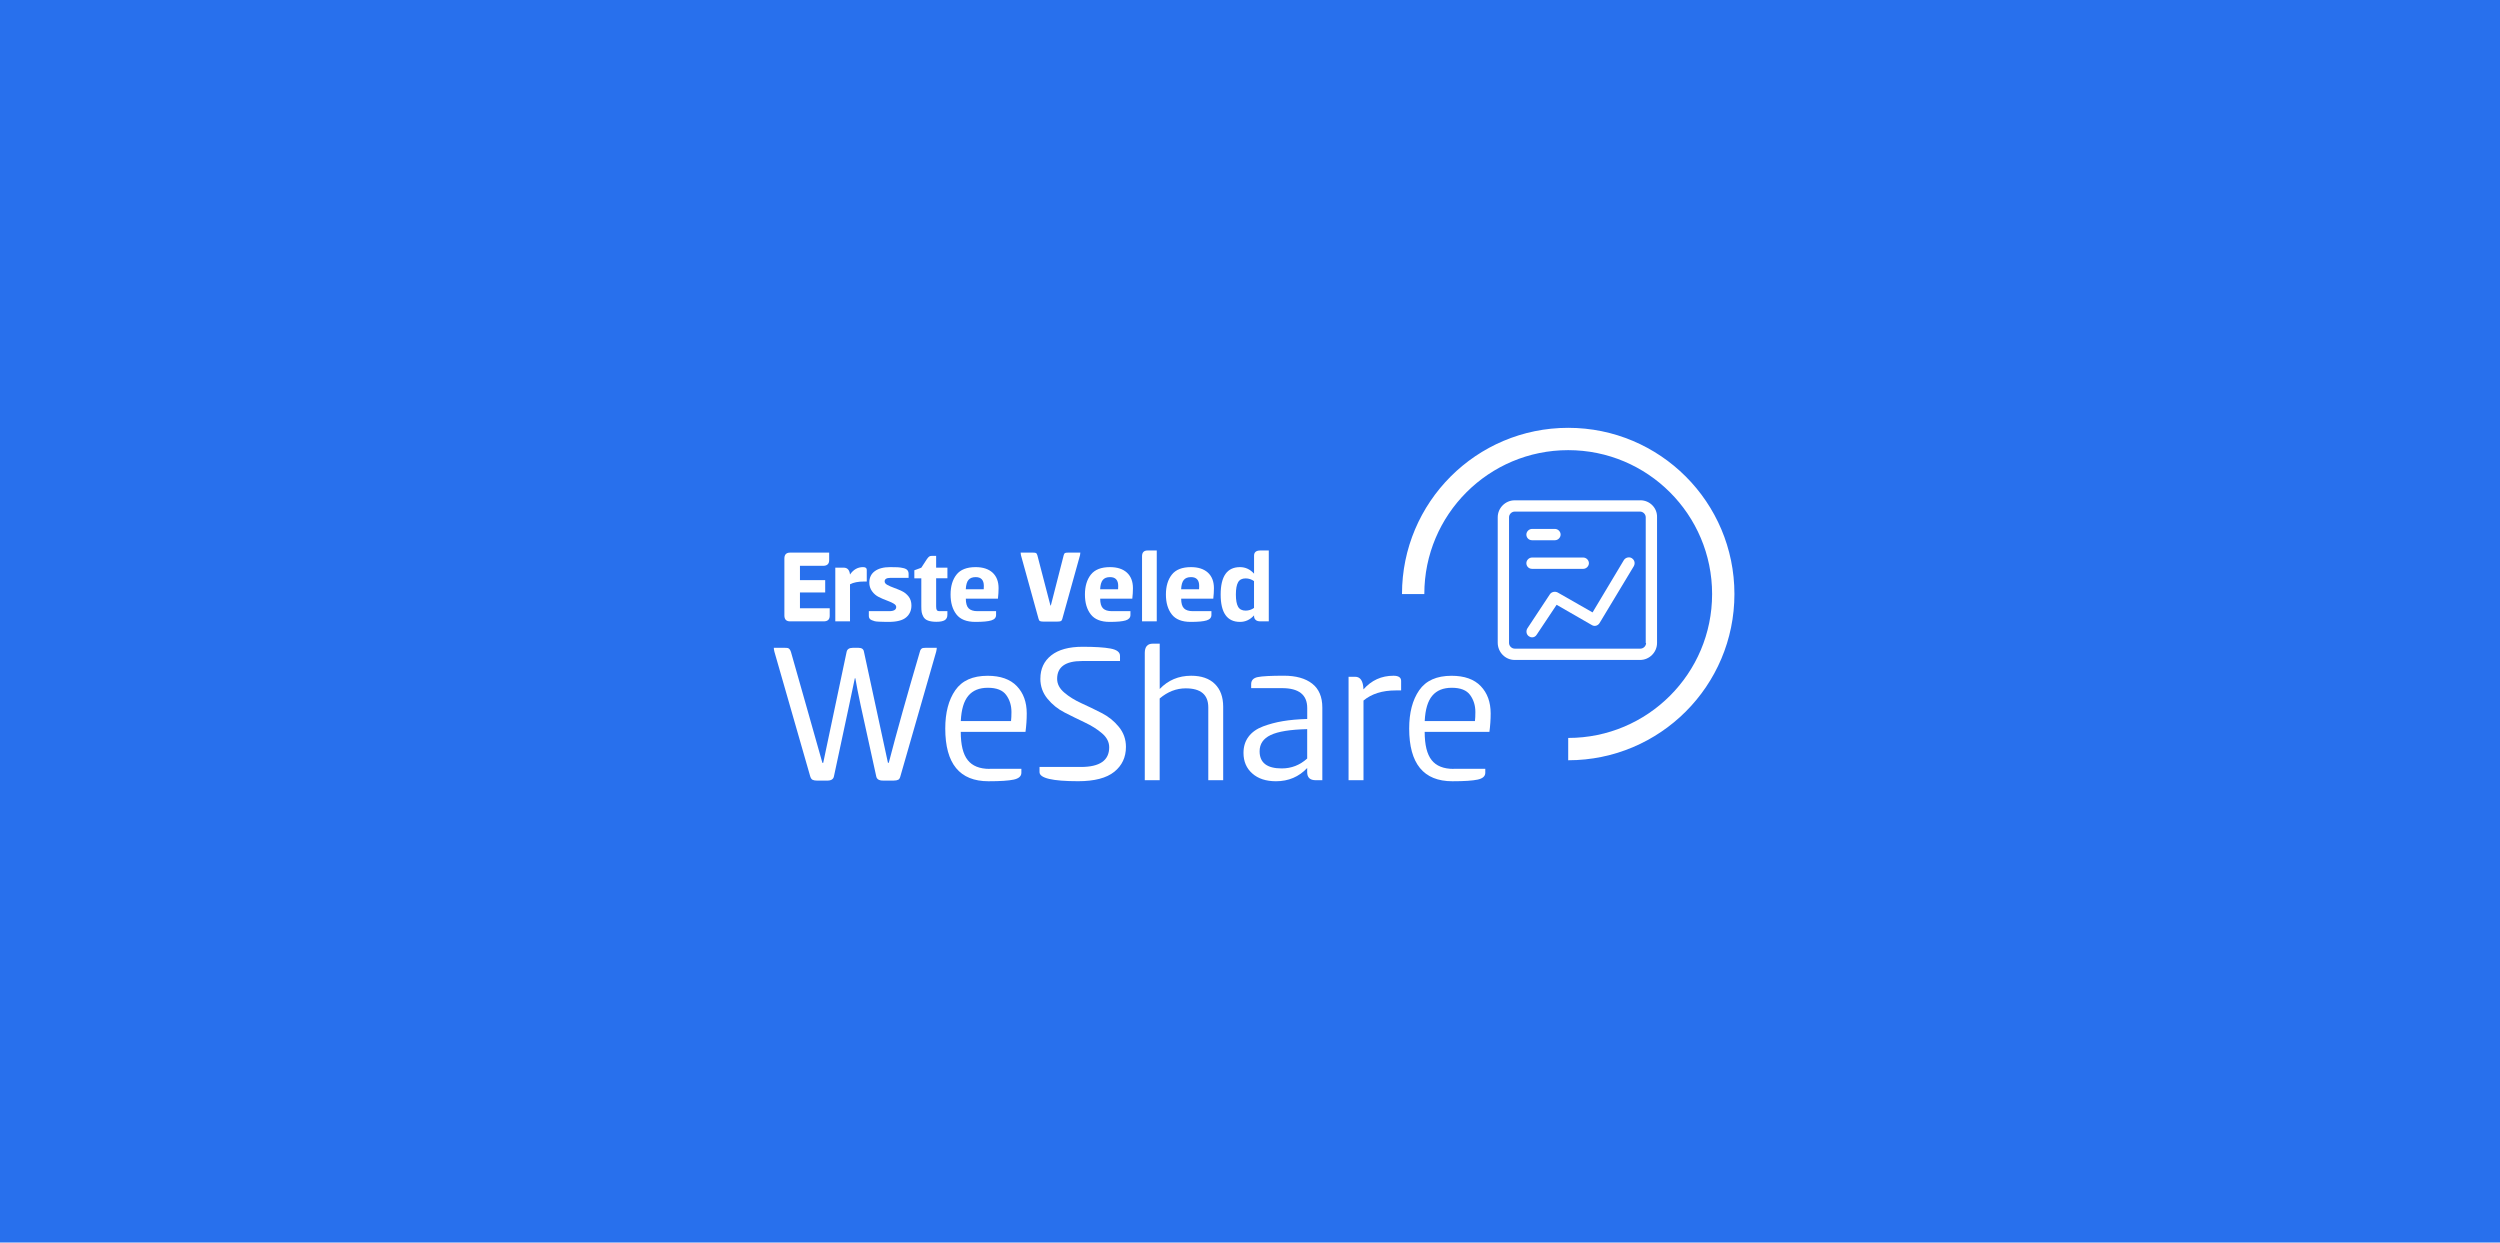 <?xml version="1.0"?>
<svg xmlns="http://www.w3.org/2000/svg" width="336" height="167" viewBox="0 0 336 167" fill="none">
<rect width="336" height="167" fill="#2870ED"/>
<path d="M114.947 91.157H114.889C114.74 91.917 113.806 96.31 112.084 104.331C112.012 104.721 111.713 104.913 111.194 104.913H109.803C109.543 104.913 109.346 104.875 109.206 104.803C109.067 104.731 108.961 104.572 108.889 104.331L104.082 87.596C104.024 87.375 104 87.197 104 87.067H105.472C105.655 87.067 105.79 87.076 105.877 87.096C105.958 87.115 106.04 87.163 106.112 87.25C106.185 87.331 106.252 87.457 106.305 87.625C106.824 89.439 107.561 92.032 108.513 95.396C109.466 98.759 110.14 101.136 110.53 102.527H110.64L113.782 87.625C113.854 87.254 114.133 87.067 114.615 87.067H115.394C115.822 87.067 116.063 87.245 116.116 87.596L119.34 102.522H119.45C120.523 98.389 121.914 93.423 123.622 87.62C123.661 87.452 123.714 87.326 123.791 87.245C123.863 87.163 123.949 87.11 124.041 87.091C124.132 87.072 124.272 87.062 124.459 87.062H125.903C125.903 87.192 125.874 87.37 125.821 87.591L121.014 104.326C120.957 104.567 120.86 104.726 120.721 104.798C120.581 104.87 120.384 104.909 120.124 104.909H118.652C118.132 104.909 117.834 104.716 117.762 104.326L115.678 94.818C115.36 93.336 115.12 92.114 114.956 91.147L114.947 91.157Z" fill="white"/>
<path d="M133.019 103.33H137.273V103.86C137.273 104.322 136.931 104.63 136.243 104.779C135.555 104.928 134.424 105 132.851 105C128.977 105 127.043 102.637 127.043 97.912C127.043 95.781 127.49 94.068 128.39 92.769C129.29 91.469 130.738 90.825 132.74 90.825C134.463 90.825 135.771 91.287 136.662 92.215C137.552 93.144 137.994 94.366 137.994 95.887C137.994 96.719 137.937 97.547 137.826 98.36H129.126C129.126 100.102 129.434 101.367 130.06 102.156C130.681 102.945 131.667 103.34 133.019 103.34V103.33ZM129.126 96.912H135.882C135.921 96.579 135.94 96.171 135.94 95.689C135.94 94.818 135.704 94.058 135.233 93.409C134.761 92.759 133.938 92.437 132.774 92.437C131.609 92.437 130.748 92.793 130.147 93.505C129.545 94.217 129.203 95.353 129.131 96.912H129.126Z" fill="white"/>
<path d="M139.827 91.21C139.827 89.896 140.313 88.852 141.285 88.082C142.257 87.312 143.662 86.927 145.496 86.927C147.146 86.927 148.397 87.004 149.249 87.163C150.1 87.322 150.529 87.649 150.529 88.149V88.842H145.414C143.191 88.842 142.079 89.641 142.079 91.234C142.079 91.922 142.397 92.538 143.037 93.081C143.677 93.63 144.447 94.106 145.342 94.515C146.241 94.924 147.146 95.357 148.051 95.824C148.96 96.286 149.735 96.907 150.37 97.686C151.01 98.466 151.327 99.365 151.327 100.381C151.327 101.771 150.803 102.888 149.759 103.73C148.71 104.572 147.093 104.995 144.909 104.995C141.444 104.995 139.712 104.586 139.712 103.773V103.08H145.269C147.81 103.08 149.076 102.2 149.076 100.438C149.076 99.736 148.758 99.111 148.118 98.562C147.478 98.013 146.708 97.527 145.808 97.104C144.909 96.676 144.004 96.233 143.099 95.771C142.19 95.309 141.415 94.689 140.78 93.909C140.14 93.129 139.823 92.23 139.823 91.214L139.827 91.21Z" fill="white"/>
<path d="M155.865 86.513V92.6C156.996 91.416 158.405 90.82 160.09 90.82C161.461 90.82 162.524 91.186 163.27 91.917C164.021 92.648 164.396 93.673 164.396 94.987V104.856H162.394V95.069C162.394 93.365 161.384 92.514 159.363 92.514C158.102 92.514 156.933 92.966 155.86 93.875V104.856H153.858V87.76C153.858 86.927 154.219 86.508 154.941 86.508H155.86L155.865 86.513Z" fill="white"/>
<path d="M177.717 104.86H176.826C176.066 104.86 175.686 104.5 175.686 103.778V103.22C174.575 104.403 173.174 105 171.49 105C170.157 105 169.094 104.654 168.31 103.956C167.521 103.263 167.126 102.339 167.126 101.189C167.126 100.337 167.352 99.611 167.809 99.005C168.262 98.403 168.911 97.946 169.753 97.629C170.595 97.316 171.485 97.075 172.424 96.921C173.357 96.762 174.449 96.666 175.691 96.628V95.155C175.691 93.375 174.56 92.485 172.299 92.485H168.156V91.955C168.156 91.436 168.454 91.118 169.046 90.998C169.638 90.878 170.807 90.815 172.549 90.815C174.18 90.815 175.45 91.171 176.36 91.883C177.269 92.595 177.721 93.668 177.721 95.093V104.851L177.717 104.86ZM175.686 101.94V97.994C173.405 98.052 171.769 98.312 170.778 98.788C169.787 99.26 169.291 99.986 169.291 100.973C169.291 102.512 170.282 103.277 172.265 103.277C173.564 103.277 174.7 102.835 175.686 101.945V101.94Z" fill="white"/>
<path d="M183.249 104.86H181.247V90.959H182.137C182.84 90.959 183.21 91.527 183.249 92.653C184.322 91.431 185.669 90.82 187.281 90.82C187.964 90.82 188.311 91.051 188.311 91.513V92.793H187.589C185.789 92.793 184.346 93.245 183.254 94.154V104.856L183.249 104.86Z" fill="white"/>
<path d="M195.37 103.33H199.623V103.86C199.623 104.322 199.282 104.63 198.594 104.779C197.905 104.928 196.78 105 195.201 105C191.328 105 189.394 102.637 189.394 97.912C189.394 95.781 189.841 94.068 190.741 92.769C191.641 91.469 193.089 90.825 195.091 90.825C196.813 90.825 198.122 91.287 199.012 92.215C199.902 93.144 200.345 94.366 200.345 95.887C200.345 96.719 200.287 97.547 200.177 98.36H191.477C191.477 100.102 191.785 101.367 192.41 102.156C193.031 102.945 194.018 103.34 195.37 103.34V103.33ZM191.477 96.912H198.233C198.271 96.579 198.29 96.171 198.29 95.689C198.29 94.818 198.055 94.058 197.583 93.409C197.112 92.759 196.289 92.437 195.124 92.437C193.96 92.437 193.099 92.793 192.497 93.505C191.896 94.217 191.554 95.353 191.482 96.912H191.477Z" fill="white"/>
<path d="M105.421 82.717V75.066C105.421 74.537 105.676 74.272 106.186 74.272H111.44V75.283C111.44 75.793 111.166 76.048 110.618 76.048H107.514V77.968H110.906V79.628H107.514V81.75H111.513V82.76C111.513 83.261 111.243 83.511 110.704 83.511H106.186C105.676 83.511 105.421 83.246 105.421 82.717Z" fill="white"/>
<path d="M114.241 83.511H112.264V76.293H113.39C113.89 76.293 114.174 76.601 114.241 77.217C114.694 76.553 115.276 76.221 115.988 76.221C116.325 76.221 116.493 76.341 116.493 76.582V78.156H116.147C115.338 78.156 114.703 78.281 114.241 78.531V83.511Z" fill="white"/>
<path d="M116.838 78.285C116.838 77.631 117.083 77.121 117.579 76.76C118.074 76.399 118.763 76.221 119.633 76.221C120.067 76.221 120.408 76.231 120.658 76.24C120.909 76.255 121.159 76.293 121.409 76.351C121.659 76.409 121.842 76.5 121.948 76.625C122.054 76.751 122.116 76.914 122.116 77.116V77.665H119.677C119.157 77.665 118.897 77.823 118.897 78.141C118.897 78.324 119.018 78.483 119.268 78.617C119.513 78.752 119.812 78.882 120.163 79.007C120.514 79.132 120.865 79.281 121.226 79.45C121.582 79.618 121.881 79.868 122.131 80.191C122.376 80.518 122.496 80.913 122.496 81.375C122.496 82.039 122.261 82.573 121.784 82.977C121.308 83.381 120.524 83.583 119.427 83.583C119.128 83.583 118.902 83.583 118.748 83.573C118.594 83.573 118.392 83.559 118.142 83.554C117.892 83.545 117.699 83.521 117.569 83.492C117.439 83.458 117.305 83.41 117.165 83.352C117.026 83.294 116.924 83.217 116.862 83.121C116.799 83.025 116.771 82.914 116.771 82.789V82.14H119.499C120.134 82.14 120.451 81.952 120.451 81.577C120.451 81.403 120.331 81.245 120.081 81.105C119.836 80.966 119.532 80.831 119.176 80.701C118.82 80.571 118.464 80.417 118.108 80.239C117.752 80.061 117.449 79.806 117.204 79.464C116.958 79.127 116.833 78.733 116.833 78.281L116.838 78.285Z" fill="white"/>
<path d="M125.817 74.705V76.293H127.333V77.722H125.817V81.49C125.817 81.731 125.846 81.899 125.908 81.995C125.971 82.091 126.096 82.14 126.289 82.14H127.328V82.63C127.328 82.967 127.208 83.208 126.972 83.352C126.736 83.496 126.361 83.569 125.856 83.569C125.394 83.569 125.014 83.511 124.725 83.405C124.431 83.294 124.224 83.126 124.104 82.9C123.984 82.674 123.907 82.467 123.873 82.274C123.839 82.082 123.825 81.822 123.825 81.495V77.727H122.887V76.645L123.825 76.298L124.576 75.143C124.691 74.98 124.792 74.869 124.879 74.802C124.965 74.739 125.081 74.71 125.225 74.71H125.817V74.705Z" fill="white"/>
<path d="M131.361 82.14H133.873V82.659C133.873 83.006 133.661 83.246 133.237 83.381C132.814 83.516 132.097 83.583 131.087 83.583C129.912 83.583 129.061 83.246 128.541 82.573C128.017 81.899 127.757 81.009 127.757 79.902C127.757 78.796 128.021 77.905 128.551 77.232C129.08 76.558 129.937 76.221 131.12 76.221C132.102 76.221 132.862 76.471 133.401 76.962C133.94 77.458 134.209 78.156 134.209 79.05C134.209 79.474 134.18 79.945 134.123 80.465H129.807C129.807 81.081 129.937 81.514 130.187 81.764C130.442 82.014 130.836 82.14 131.366 82.14H131.361ZM129.802 79.195H132.212C132.222 79.108 132.227 78.959 132.227 78.747C132.227 77.958 131.861 77.564 131.13 77.564C130.697 77.564 130.374 77.689 130.163 77.939C129.951 78.189 129.831 78.608 129.802 79.195Z" fill="white"/>
<path d="M139.415 74.604L141.176 81.374H141.234L142.966 74.604C143.005 74.46 143.058 74.369 143.13 74.33C143.202 74.292 143.341 74.272 143.539 74.272H145.199C145.199 74.359 145.184 74.475 145.155 74.619L142.774 83.179C142.735 83.333 142.668 83.434 142.572 83.477C142.475 83.52 142.326 83.54 142.124 83.54H140.219C140.017 83.54 139.867 83.52 139.781 83.477C139.689 83.434 139.622 83.338 139.584 83.179L137.216 74.619C137.187 74.484 137.173 74.369 137.173 74.272H138.847C139.04 74.272 139.17 74.292 139.242 74.33C139.314 74.369 139.372 74.46 139.41 74.604H139.415Z" fill="white"/>
<path d="M149.419 82.14H151.931V82.659C151.931 83.006 151.719 83.246 151.296 83.381C150.873 83.516 150.156 83.583 149.145 83.583C147.971 83.583 147.119 83.246 146.6 82.573C146.075 81.899 145.815 81.009 145.815 79.902C145.815 78.796 146.08 77.905 146.609 77.232C147.139 76.558 147.995 76.221 149.179 76.221C150.16 76.221 150.921 76.471 151.46 76.962C151.998 77.458 152.268 78.156 152.268 79.05C152.268 79.474 152.239 79.945 152.181 80.465H147.865C147.865 81.081 147.995 81.514 148.245 81.764C148.5 82.014 148.895 82.14 149.424 82.14H149.419ZM147.86 79.195H150.271C150.281 79.108 150.286 78.959 150.286 78.747C150.286 77.958 149.92 77.564 149.188 77.564C148.755 77.564 148.433 77.689 148.221 77.939C148.01 78.189 147.889 78.608 147.86 79.195Z" fill="white"/>
<path d="M155.468 73.984V83.511H153.49V74.763C153.49 74.243 153.74 73.984 154.241 73.984H155.468Z" fill="white"/>
<path d="M160.303 82.14H162.815V82.659C162.815 83.006 162.603 83.246 162.18 83.381C161.756 83.516 161.039 83.583 160.029 83.583C158.855 83.583 158.003 83.246 157.484 82.573C156.959 81.899 156.699 81.009 156.699 79.902C156.699 78.796 156.964 77.905 157.493 77.232C158.022 76.558 158.879 76.221 160.063 76.221C161.044 76.221 161.804 76.471 162.343 76.962C162.882 77.458 163.152 78.156 163.152 79.05C163.152 79.474 163.123 79.945 163.065 80.465H158.749C158.749 81.081 158.879 81.514 159.129 81.764C159.384 82.014 159.779 82.14 160.308 82.14H160.303ZM158.744 79.195H161.155C161.164 79.108 161.169 78.959 161.169 78.747C161.169 77.958 160.804 77.564 160.072 77.564C159.639 77.564 159.317 77.689 159.105 77.939C158.893 78.189 158.773 78.608 158.744 79.195Z" fill="white"/>
<path d="M170.524 73.984V83.511H169.412C169.114 83.511 168.892 83.444 168.753 83.309C168.613 83.174 168.546 83.01 168.546 82.818V82.703C168.017 83.29 167.386 83.583 166.655 83.583C164.923 83.583 164.057 82.356 164.057 79.902C164.057 77.448 164.923 76.221 166.655 76.221C167.386 76.221 168.017 76.515 168.546 77.102V74.677C168.546 74.215 168.83 73.984 169.398 73.984H170.524ZM166.4 78.257C166.203 78.603 166.102 79.151 166.102 79.902C166.102 80.653 166.203 81.201 166.4 81.548C166.597 81.894 166.934 82.067 167.415 82.067C167.819 82.067 168.195 81.947 168.541 81.707V78.098C168.195 77.857 167.819 77.737 167.415 77.737C166.934 77.737 166.592 77.91 166.4 78.257Z" fill="white"/>
<path d="M189.928 79.84C189.928 68.33 199.258 59 210.767 59C222.277 59 231.607 68.33 231.607 79.84C231.607 91.349 222.277 100.679 210.767 100.679" stroke="white" stroke-width="3" stroke-miterlimit="10"/>
<path d="M220.473 67.243H203.575C202.324 67.243 201.294 68.272 201.294 69.523V86.374C201.294 87.668 202.324 88.698 203.575 88.698H220.425C221.676 88.698 222.706 87.668 222.706 86.417V69.518C222.749 68.267 221.724 67.238 220.469 67.238L220.473 67.243ZM221.234 86.417C221.234 86.821 220.878 87.177 220.473 87.177H203.575C203.171 87.177 202.814 86.821 202.814 86.417V69.518C202.814 69.114 203.171 68.758 203.575 68.758H220.425C220.83 68.758 221.186 69.114 221.186 69.518V86.417H221.229H221.234Z" fill="white"/>
<path d="M205.904 72.608H208.988C209.392 72.608 209.748 72.251 209.748 71.847C209.748 71.443 209.392 71.087 208.988 71.087H205.904C205.5 71.087 205.144 71.443 205.144 71.847C205.144 72.251 205.456 72.608 205.904 72.608ZM205.904 76.452H212.789C213.194 76.452 213.55 76.096 213.55 75.692C213.55 75.288 213.194 74.932 212.789 74.932H205.904C205.5 74.932 205.144 75.288 205.144 75.692C205.144 76.096 205.456 76.452 205.904 76.452ZM219.314 75.018C218.958 74.797 218.462 74.927 218.241 75.288L214.04 82.308L209.349 79.628C208.993 79.45 208.545 79.536 208.319 79.849L205.278 84.454C205.057 84.81 205.144 85.306 205.5 85.527C205.634 85.618 205.769 85.662 205.904 85.662C206.173 85.662 206.395 85.527 206.529 85.306L209.209 81.283L213.949 84.011C214.305 84.233 214.753 84.103 214.979 83.742L219.584 76.096C219.805 75.692 219.675 75.244 219.314 75.023V75.018Z" fill="white"/>
</svg>
